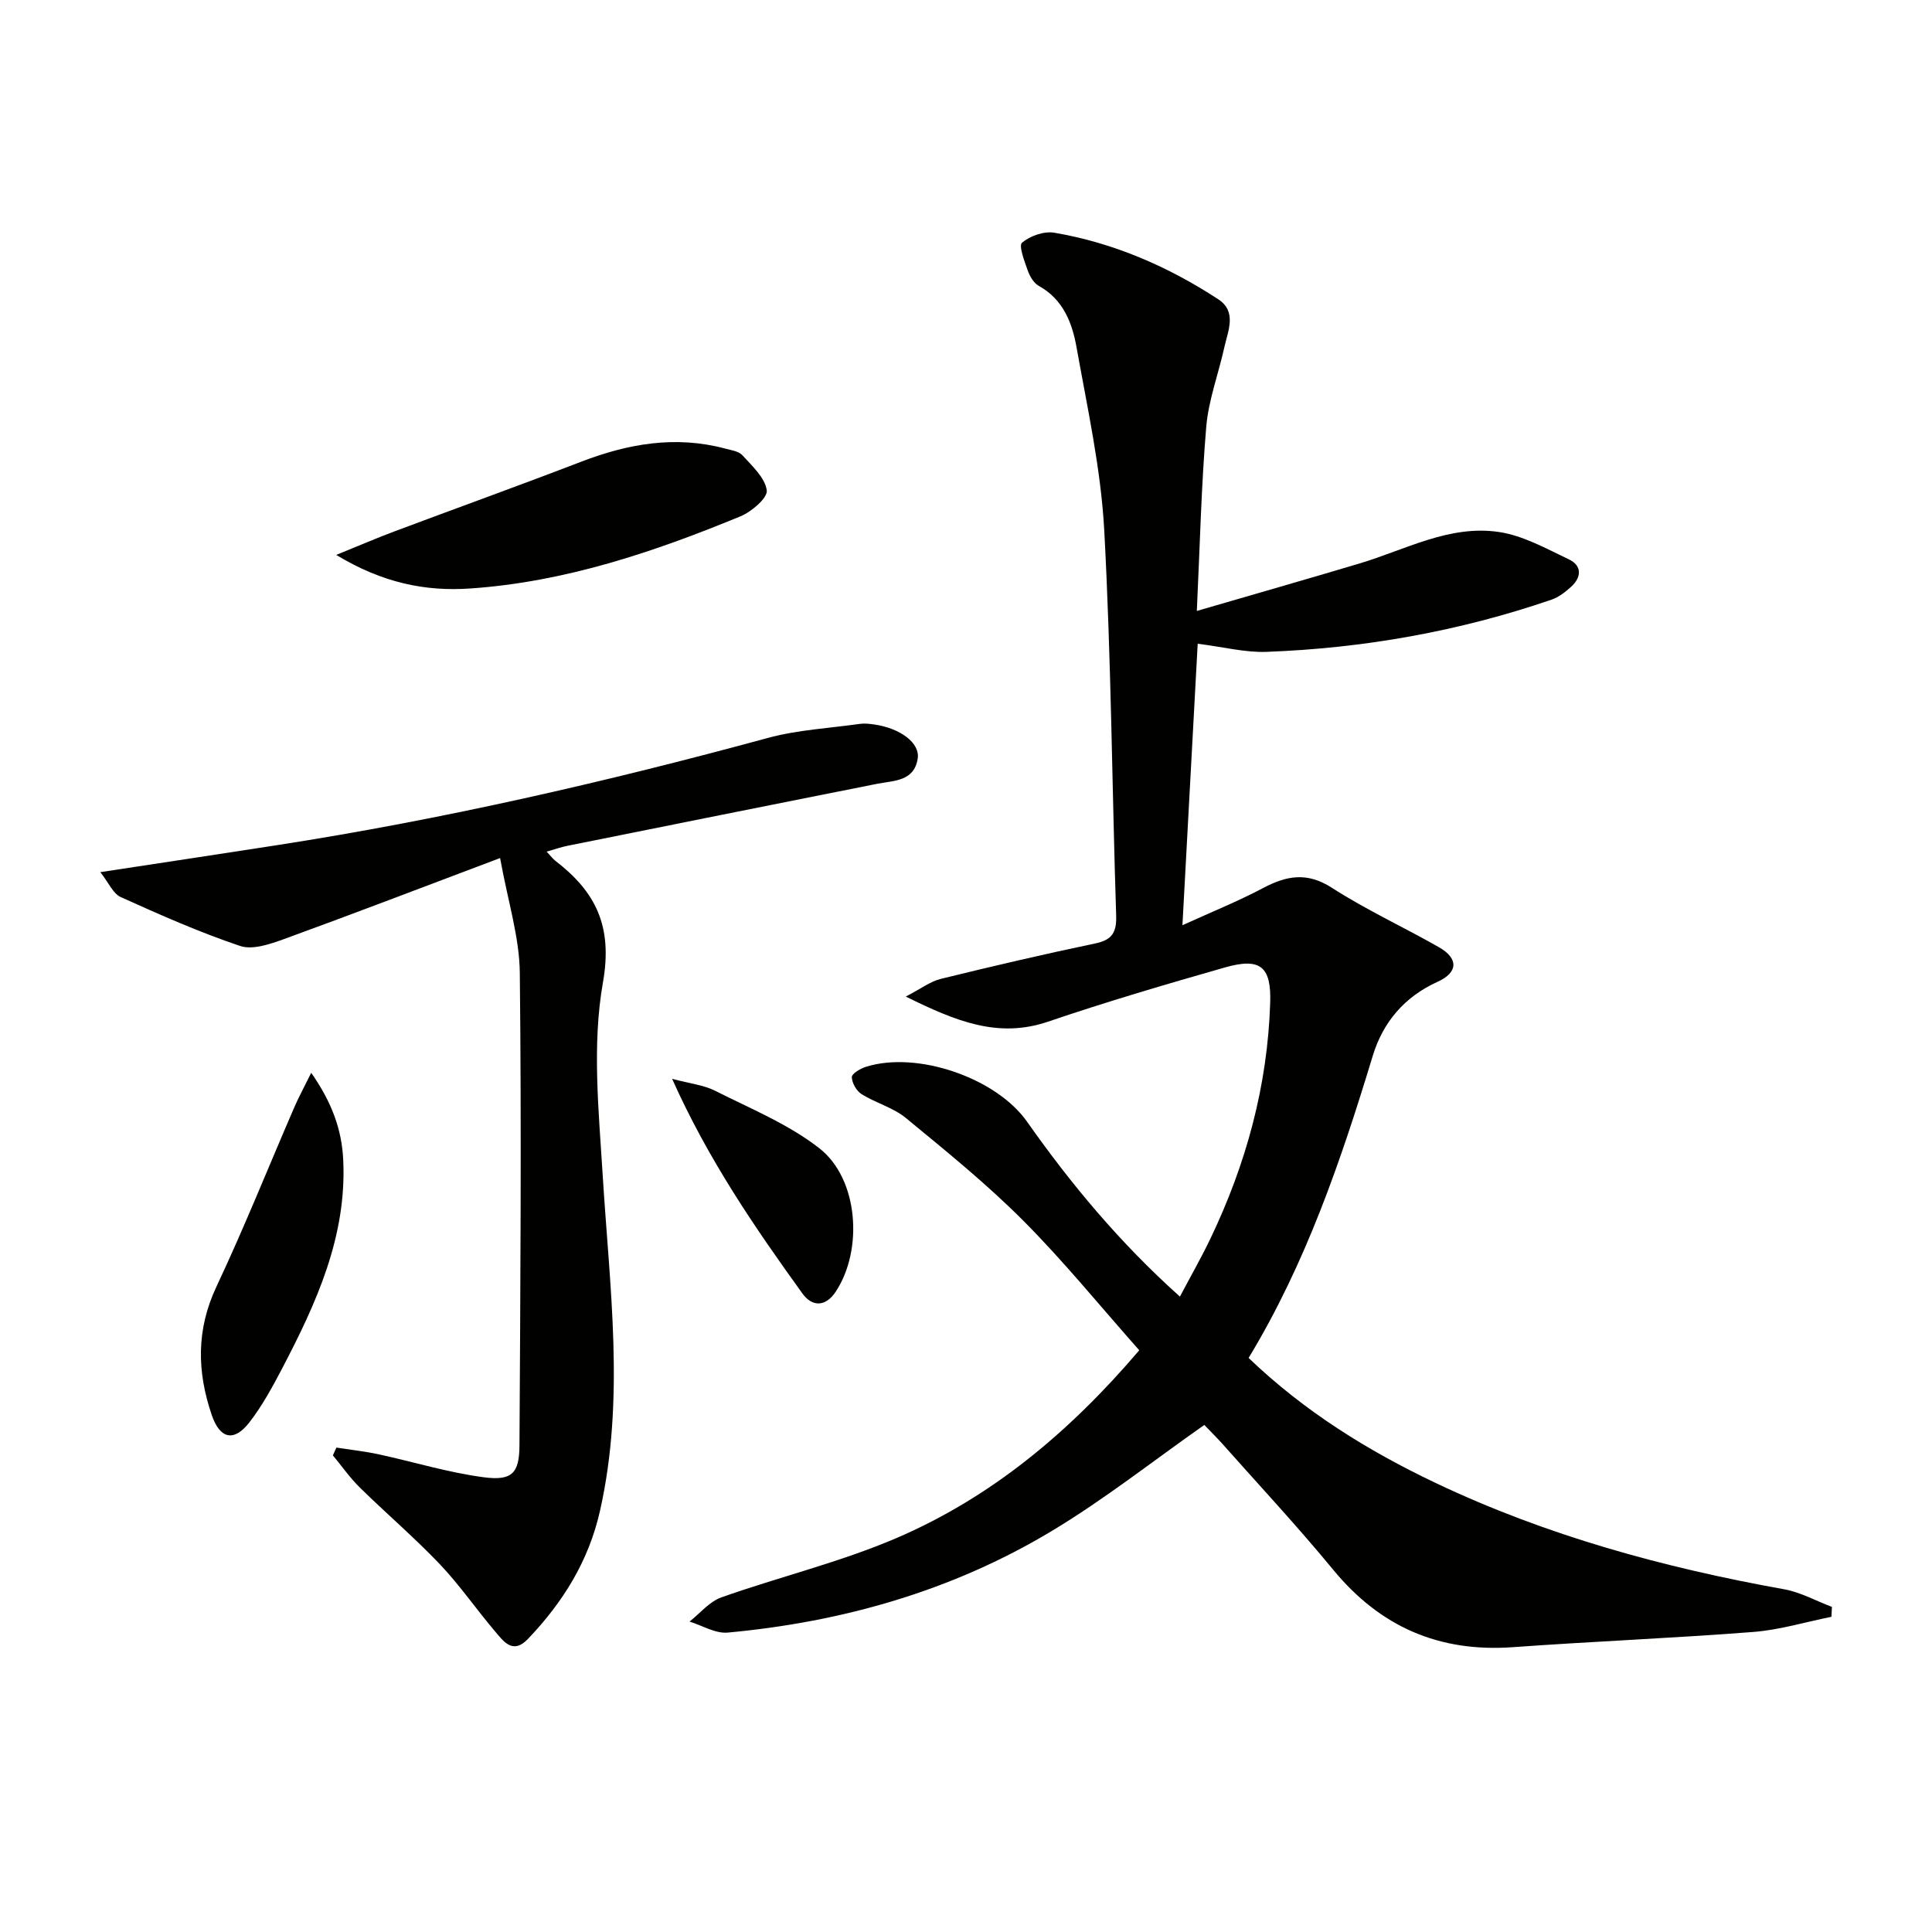 <svg enable-background="new 0 0 400 400" viewBox="0 0 400 400" xmlns="http://www.w3.org/2000/svg"><path d="m249.34 295.02c-10.75 7.54-20.82 15.51-31.74 22.05-20.53 12.31-43.15 18.74-66.93 20.94-2.54.24-5.27-1.47-7.91-2.28 2.18-1.71 4.11-4.13 6.59-5.01 12.02-4.26 24.55-7.26 36.23-12.27 19.72-8.46 35.89-21.99 50.29-38.89-8.05-9.08-15.59-18.38-24-26.82-7.59-7.62-16.01-14.43-24.33-21.28-2.63-2.16-6.22-3.09-9.16-4.93-1.06-.66-1.99-2.31-2.02-3.53-.02-.7 1.78-1.77 2.93-2.13 10.65-3.35 26.99 2.33 33.34 11.35 9.12 12.95 19.2 25.07 31.66 36.23 2.21-4.19 4.39-7.99 6.28-11.94 7.42-15.46 11.87-31.71 12.41-48.92.24-7.48-2.04-9.38-9.37-7.29-12.27 3.5-24.53 7.11-36.61 11.22-10.35 3.52-19.08-.07-29.47-5.19 3.2-1.66 5.1-3.14 7.24-3.66 10.62-2.61 21.28-5.1 31.99-7.34 3.51-.73 4.44-2.31 4.33-5.76-.86-26.61-1.03-53.25-2.47-79.82-.69-12.68-3.49-25.27-5.73-37.83-.9-5.05-2.75-9.93-7.82-12.73-1.05-.58-1.86-1.99-2.29-3.19-.68-1.92-1.91-5.15-1.18-5.76 1.68-1.4 4.54-2.42 6.67-2.06 12.28 2.09 23.55 6.98 33.94 13.77 3.94 2.57 2.03 6.53 1.27 9.98-1.21 5.49-3.27 10.89-3.74 16.43-1.03 12.19-1.3 24.45-1.95 38.13 12.1-3.52 22.89-6.61 33.65-9.82 9.5-2.83 18.63-8.05 28.88-6.53 5.02.74 9.82 3.45 14.52 5.68 2.7 1.29 2.63 3.68.45 5.66-1.19 1.08-2.57 2.16-4.05 2.67-19.13 6.56-38.86 10.06-59.04 10.81-4.39.16-8.83-1-14.23-1.68-1.03 18.99-2.07 38.11-3.16 58.28 6.24-2.84 11.58-4.99 16.64-7.67 4.88-2.59 9.13-3.41 14.29-.09 7.09 4.57 14.82 8.12 22.16 12.3 4.08 2.32 4.04 5.23-.29 7.18-6.89 3.12-11.3 8.43-13.39 15.3-6.57 21.65-13.84 42.97-25.71 62.57 11.59 11.1 24.69 19.21 38.7 25.87 22.95 10.91 47.23 17.54 72.17 22.02 3.41.61 6.61 2.41 9.9 3.65-.03.68-.06 1.37-.1 2.05-5.39 1.08-10.74 2.72-16.18 3.14-16.57 1.29-33.19 1.95-49.76 3.15-15.29 1.1-27.49-4.21-37.24-16.06-7.4-8.99-15.36-17.52-23.1-26.24-1.35-1.47-2.76-2.87-3.56-3.71z" fill="#010100"/><path d="m113.17 176.32c.9.95 1.29 1.49 1.79 1.88 8.35 6.43 11.94 13.5 9.87 25.22-2.28 12.89-.87 26.57-.05 39.85 1.42 23.21 4.67 46.36-.56 69.54-2.35 10.43-7.7 18.96-14.93 26.53-3.15 3.29-5.06.45-6.82-1.61-3.88-4.56-7.29-9.54-11.4-13.87-5.27-5.53-11.1-10.51-16.56-15.87-2.06-2.02-3.74-4.44-5.59-6.67.24-.54.49-1.08.73-1.61 2.92.45 5.87.77 8.75 1.39 7.26 1.57 14.42 3.79 21.75 4.75 5.87.77 7.37-.83 7.4-6.61.19-32.61.43-65.22.07-97.83-.08-7.42-2.47-14.81-4.08-23.76-15.93 6-30.29 11.52-44.75 16.78-2.87 1.04-6.49 2.29-9.08 1.42-8.43-2.83-16.6-6.46-24.71-10.12-1.6-.72-2.5-2.98-4.23-5.16 13.04-1.99 24.83-3.76 36.6-5.59 34.31-5.33 68.09-13.08 101.58-22.19 6.17-1.68 12.71-2.02 19.09-2.92.97-.14 2-.01 2.99.13 5.37.78 9.48 3.82 8.97 7.06-.75 4.76-4.93 4.53-8.47 5.23-21.33 4.23-42.64 8.52-63.96 12.81-1.28.24-2.53.69-4.4 1.22z" fill="#010100"/><path d="m69.61 114.89c4.87-1.98 8.44-3.52 12.08-4.88 12.88-4.83 25.83-9.49 38.67-14.43 9.69-3.72 19.47-5.44 29.69-2.73 1.28.34 2.88.55 3.67 1.42 2.01 2.22 4.68 4.64 5.03 7.25.21 1.56-3.13 4.42-5.42 5.37-17.99 7.42-36.39 13.61-55.98 14.95-9.22.64-18.14-1.13-27.74-6.95z" fill="#010100"/><path d="m64.43 222.11c4.31 6.16 6.33 11.79 6.63 18 .77 15.9-5.6 29.75-12.71 43.34-2 3.81-4.09 7.65-6.72 11.04-3.19 4.1-6.09 3.45-7.79-1.53-3.06-8.95-3.23-17.66.97-26.57 5.72-12.15 10.71-24.64 16.05-36.97.93-2.18 2.07-4.26 3.57-7.31z" fill="#010100"/><path d="m139.15 223.36c3.74 1 6.56 1.28 8.92 2.48 7.34 3.71 15.18 6.9 21.57 11.9 8.12 6.34 9.11 21.06 3.38 29.7-2.12 3.2-4.9 3.13-6.89.36-9.88-13.71-19.45-27.63-26.98-44.44z" fill="#010100"/></svg>